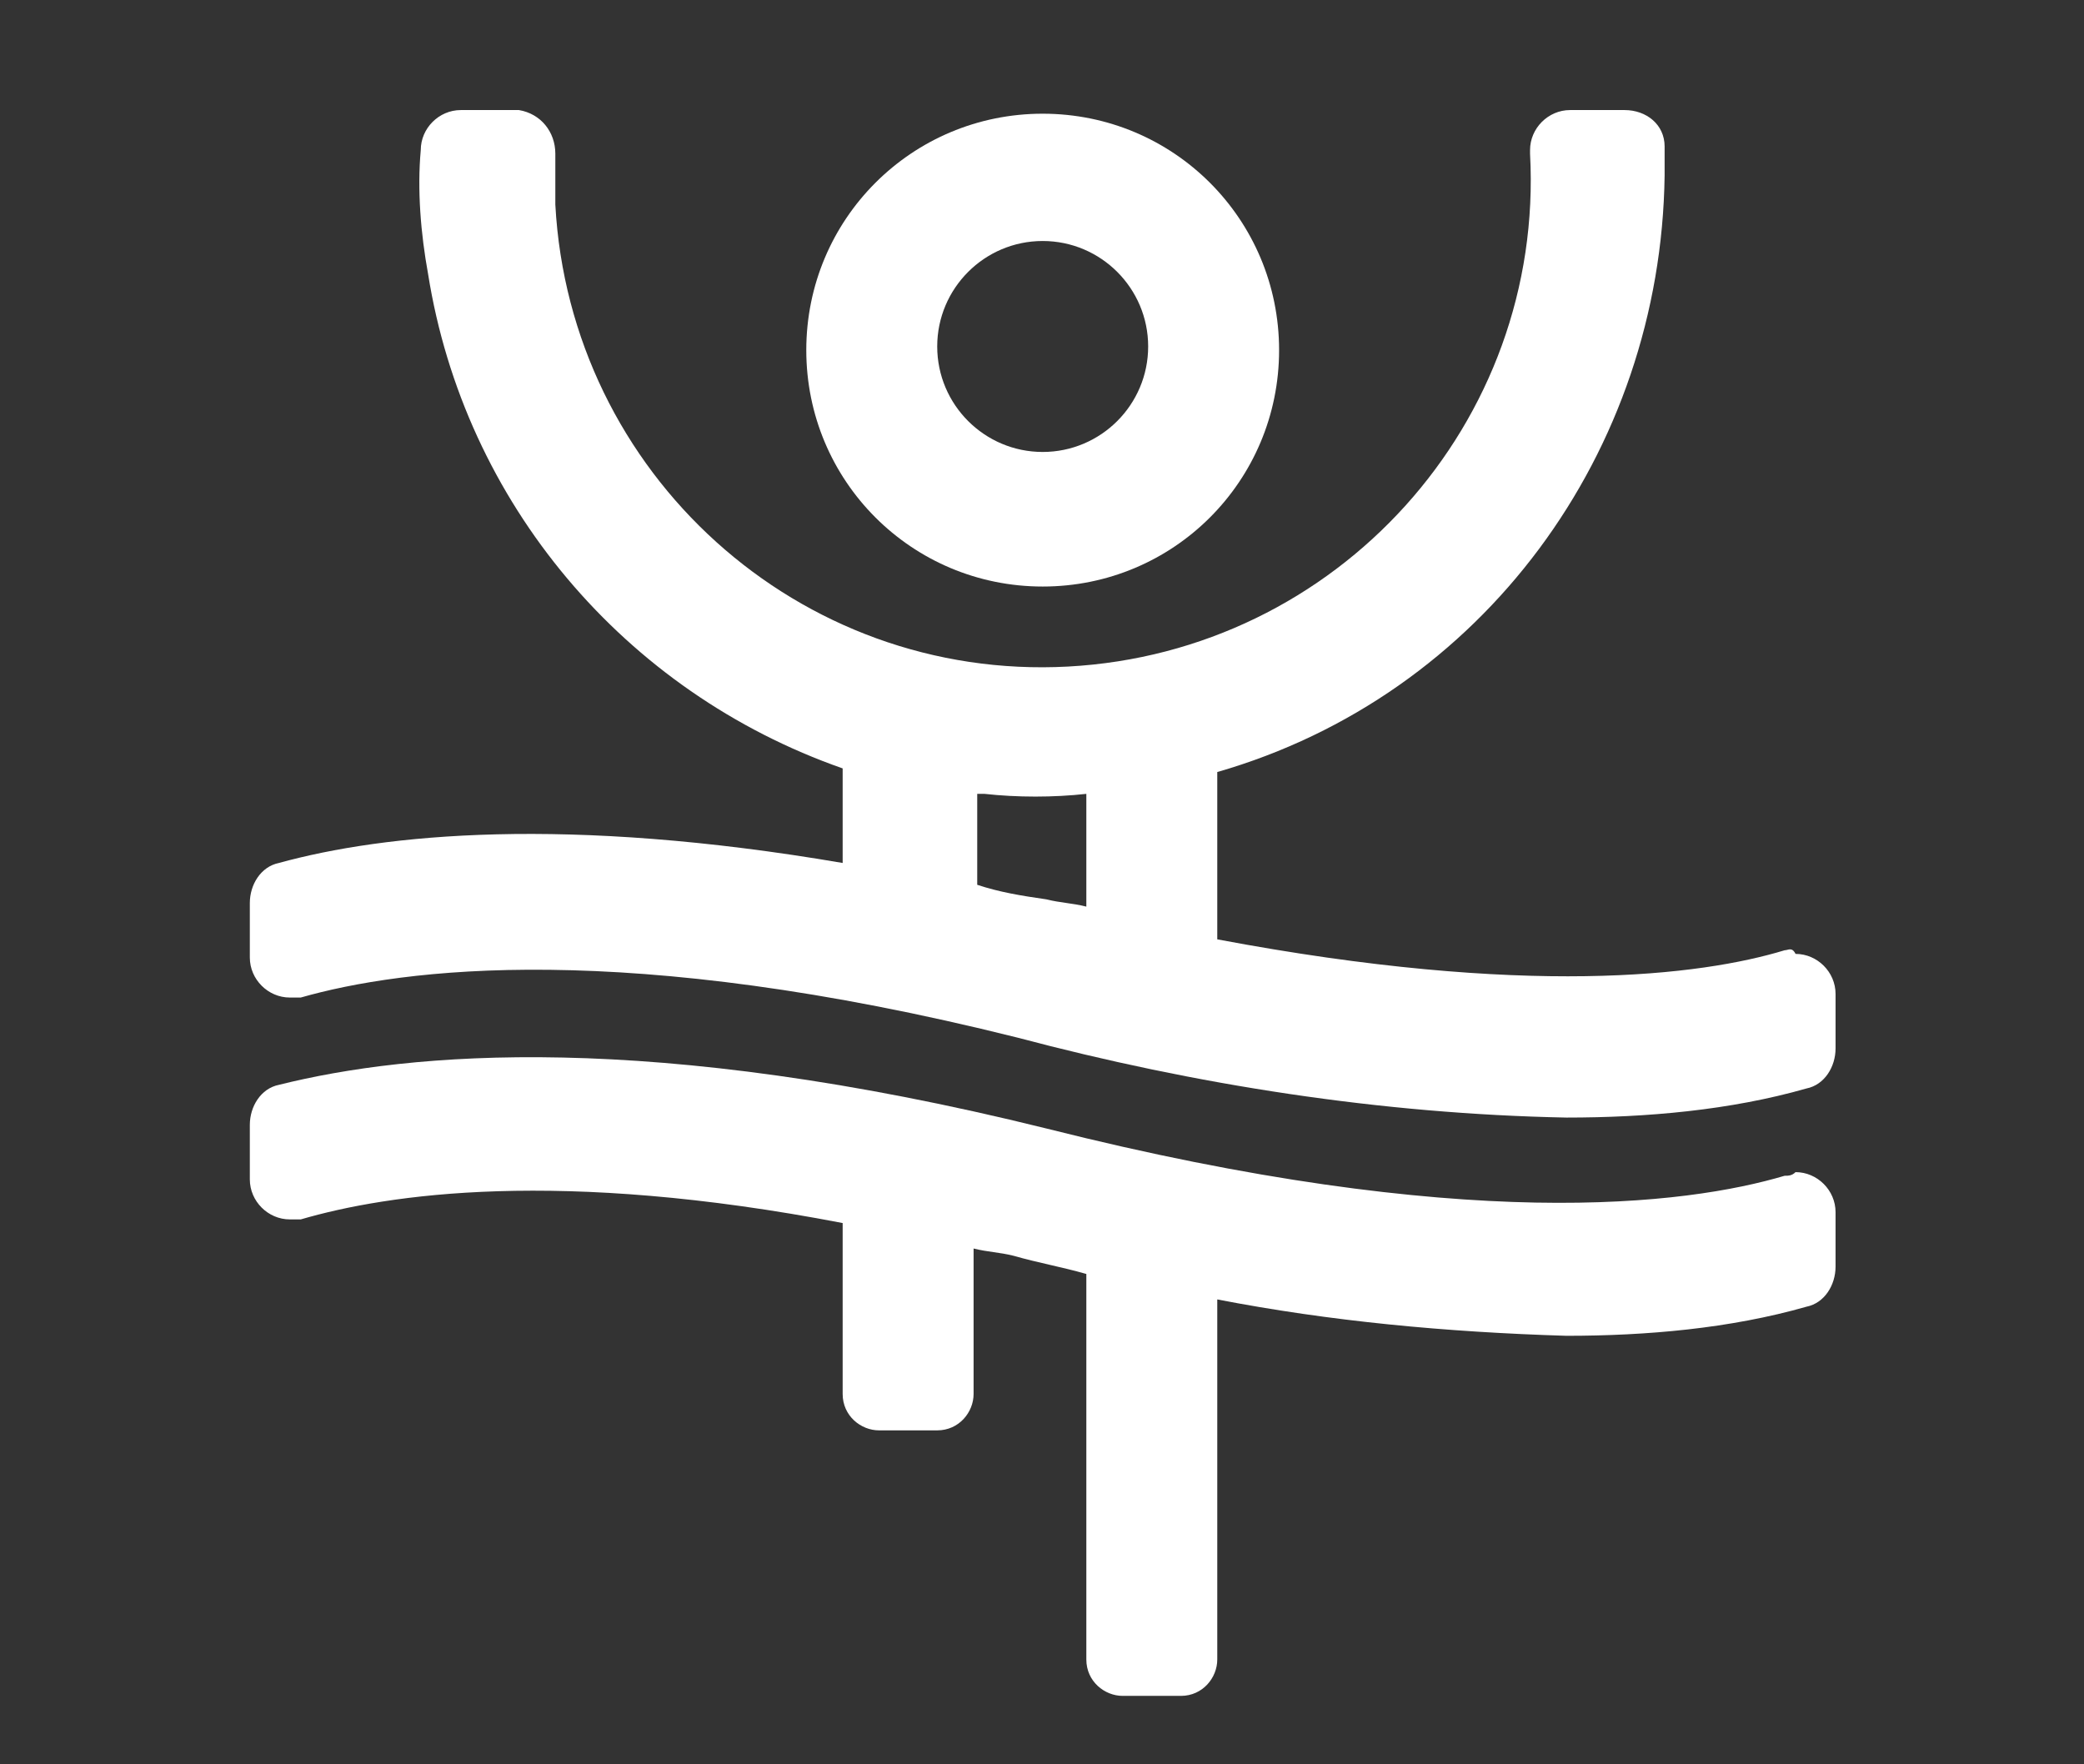 <?xml version="1.0" encoding="utf-8"?>
<!-- Generator: Adobe Illustrator 24.3.0, SVG Export Plug-In . SVG Version: 6.00 Build 0)  -->
<svg version="1.1" id="Capa_1" xmlns="http://www.w3.org/2000/svg" xmlns:xlink="http://www.w3.org/1999/xlink" x="0px" y="0px"
	 viewBox="0 0 57.3 48.5" style="enable-background:new 0 0 57.3 48.5;" xml:space="preserve">
<rect x="0" y="0" width="57.3" height="48.5" fill="#333333" stroke="none"/>
<style type="text/css">
	.st0{fill:#FFFFFF;}
</style>
<g id="Grupo_64" transform="translate(-937.231 -1199.474)">
	<path id="Trazado_146" class="st0" d="M965.9,1206.1c1.6,0,2.9,1.3,2.9,2.9c0,1.6-1.3,2.9-2.9,2.9c-1.6,0-2.9-1.3-2.9-2.9
		C963,1207.4,964.3,1206.1,965.9,1206.1 M965.9,1215.6c3.6,0,6.5-2.9,6.5-6.5c0-3.6-2.9-6.5-6.5-6.5c-3.6,0-6.5,2.9-6.5,6.5
		c0,0,0,0,0,0C959.4,1212.7,962.3,1215.6,965.9,1215.6"/>
	<path id="Trazado_147" class="st0" d="M964.1,1223.8v-2.5c0.1,0,0.1,0,0.2,0c0.9,0.1,1.9,0.1,2.8,0v3.1c-0.4-0.1-0.7-0.1-1.1-0.2
		C965.3,1224.1,964.7,1224,964.1,1223.8 M986.3,1225.6c-2.3,0.7-7.1,1.3-15.6-0.3v-4.6c7.3-2.1,12.2-8.8,12.3-16.4
		c0-0.3,0-0.6,0-0.8c0-0.6-0.5-1-1.1-1h-1.5c-0.6,0-1.1,0.5-1.1,1.1c0,0,0,0,0,0.1c0.4,7.4-5.3,13.7-12.7,14.1
		c-7.4,0.4-13.7-5.3-14.1-12.7c0-0.2,0-0.5,0-0.7c0-0.2,0-0.5,0-0.7c0-0.6-0.4-1.1-1-1.2c0,0,0,0-0.1,0h-1.5c-0.6,0-1.1,0.5-1.1,1.1
		c-0.1,1.1,0,2.3,0.2,3.4c1,6.3,5.4,11.5,11.4,13.6v2.6c-7.6-1.3-12.6-0.8-15.5,0c-0.5,0.1-0.8,0.6-0.8,1.1v1.5
		c0,0.6,0.5,1.1,1.1,1.1c0.1,0,0.2,0,0.3,0c2.8-0.8,8.9-1.6,19.7,1.1c4.9,1.3,10,2.1,15.1,2.2c2.2,0,4.5-0.2,6.6-0.8
		c0.5-0.1,0.8-0.6,0.8-1.1v-1.5c0-0.6-0.5-1.1-1.1-1.1C986.5,1225.5,986.4,1225.6,986.3,1225.6"/>
	<path id="Trazado_148" class="st0" d="M986.3,1231.8c-2.7,0.8-8.8,1.6-20.3-1.3c-10.9-2.7-17.5-2.1-21.1-1.2
		c-0.5,0.1-0.8,0.6-0.8,1.1v1.5c0,0.6,0.5,1.1,1.1,1.1c0.1,0,0.2,0,0.3,0c2.4-0.7,7.1-1.4,14.9,0.1v4.7c0,0.6,0.5,1,1,1c0,0,0,0,0,0
		h1.6c0.6,0,1-0.5,1-1c0,0,0,0,0,0v-4c0.4,0.1,0.7,0.1,1.1,0.2c0.7,0.2,1.3,0.3,2,0.5v10.6c0,0.6,0.5,1,1,1h0h1.6c0.6,0,1-0.5,1-1
		l0,0v-9.9c3.1,0.6,6.3,0.9,9.6,1c2.2,0,4.5-0.2,6.6-0.8c0.5-0.1,0.8-0.6,0.8-1.1v-1.5c0-0.6-0.5-1.1-1.1-1.1
		C986.5,1231.8,986.4,1231.8,986.3,1231.8"/>
</g>
</svg>
